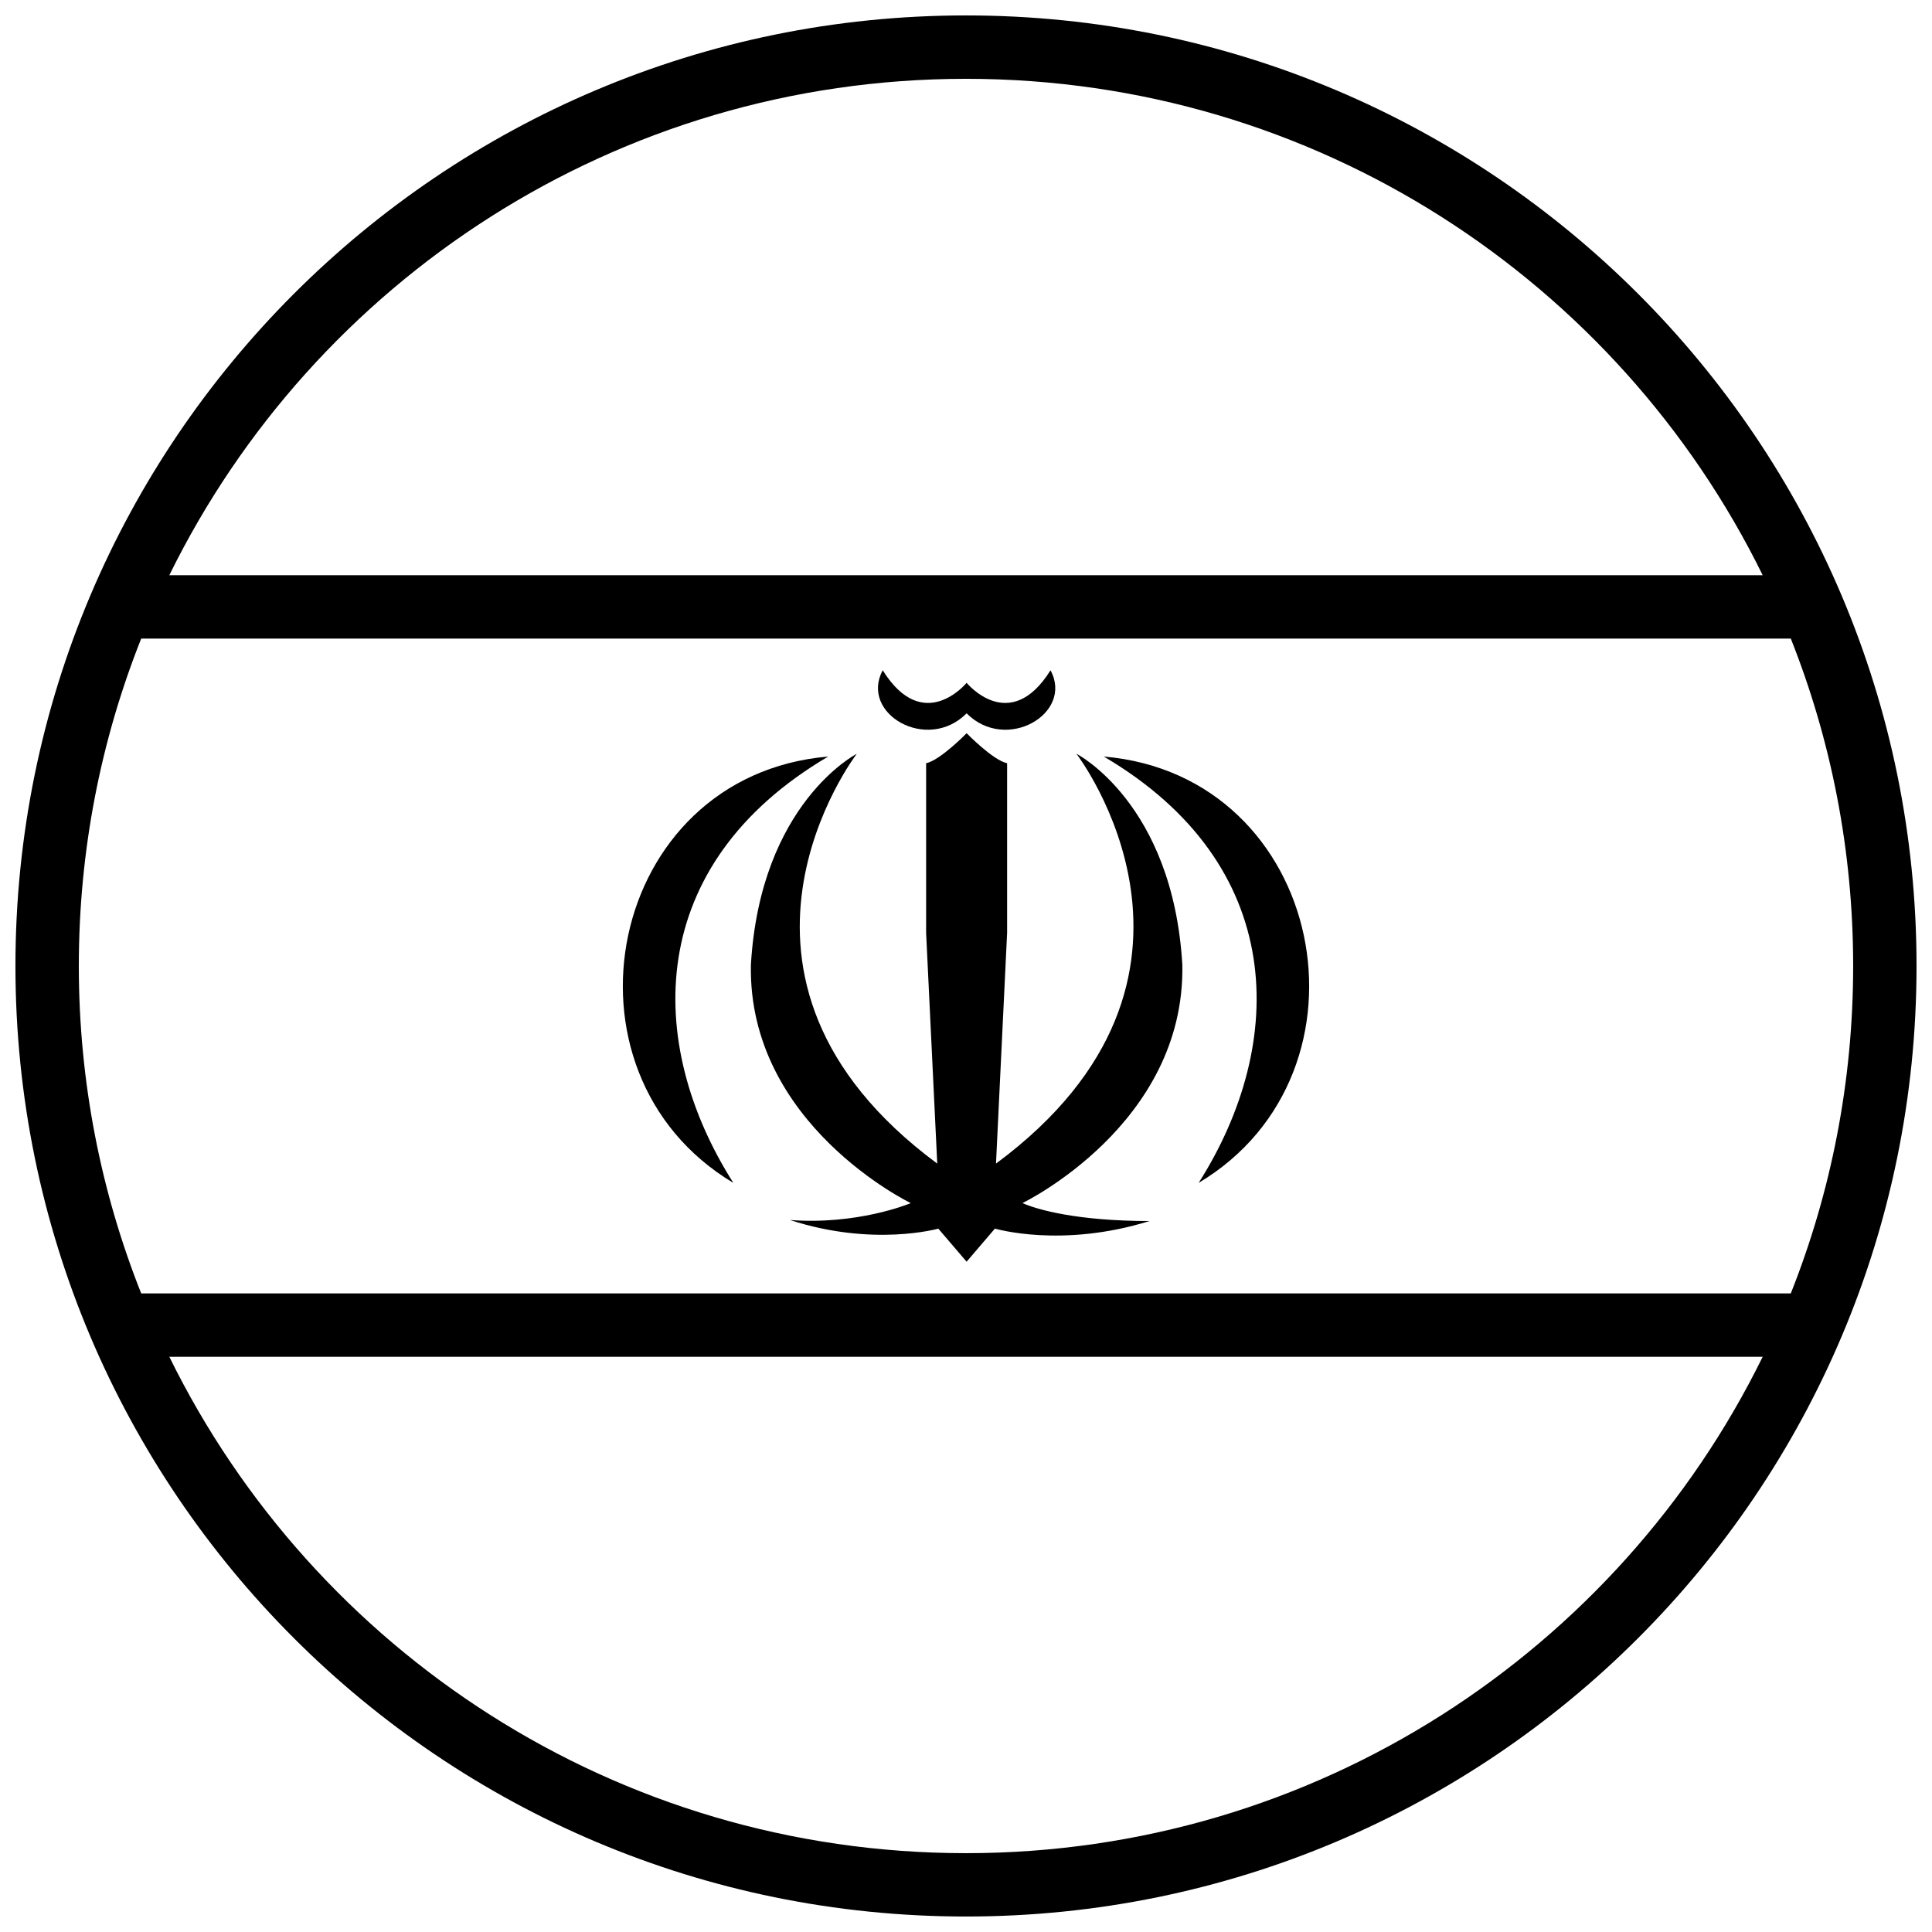 <?xml version="1.0" encoding="UTF-8"?>
<!-- Uploaded to: SVG Repo, www.svgrepo.com, Generator: SVG Repo Mixer Tools -->
<svg width="800px" height="800px" version="1.1" viewBox="144 144 512 512" xmlns="http://www.w3.org/2000/svg">
 <defs>
  <clipPath id="a">
   <path d="m148.09 148.09h503.81v503.81h-503.81z"/>
  </clipPath>
 </defs>
 <path d="m338.34 457.47c-49.086-29.332-33.605-107.95 25.145-112.98-48.66 28.621-48.73 75.832-25.145 112.98 0 0-23.586-37.145 0 0zm123.32 0c49.082-29.332 33.602-107.95-25.145-112.98 48.656 28.621 48.73 75.832 25.145 112.98 0 0 23.586-37.145 0 0zm-61.496-124.43c-10.453 10.527-28.406 0.062-22.234-11.406 10.801 17.297 22.234 3.32 22.234 3.32s11.434 13.977 22.234-3.32c6.176 11.469-11.781 21.934-22.234 11.406 0 0 10.453 10.527 0 0 0 0 10.453 10.527 0 0zm-7.504 136.56s-17.234 4.906-39.309-2.285c17.672 1.336 31.27-4.152 32.012-4.481 0 0-43.207-20.809-42.367-63.172 2.527-42.863 28.059-55.898 28.059-55.898s-45.453 59.156 21.324 108.6l-2.949-61.164v-44.934c3.789-0.816 10.734-7.961 10.734-7.961s6.941 7.144 10.73 7.961v44.934l-2.945 61.164c66.773-49.445 21.32-108.61 21.32-108.61s25.531 13.035 28.059 55.898c0.84 42.367-42.367 63.172-42.367 63.172 3.926 1.754 14.59 4.762 33.668 4.762-23.289 7.269-40.965 2.004-40.965 2.004l-7.504 8.773z" fill-rule="evenodd"/>
 <g clip-path="url(#a)">
  <path d="m618.58 313.23c10.664 26.848 16.527 56.121 16.527 86.77 0 30.645-5.863 59.918-16.527 86.766h-437.16c-10.668-26.848-16.531-56.121-16.531-86.766 0-30.648 5.863-59.922 16.531-86.77zm-7.449-16.793c-38.293-77.922-118.45-131.55-211.13-131.55s-172.84 53.629-211.13 131.55zm0 207.12c-38.293 77.922-118.45 131.55-211.13 131.55s-172.84-53.629-211.13-131.55zm-211.13 148.34c139.12 0 251.9-112.78 251.9-251.9 0-139.12-112.78-251.91-251.9-251.91-139.12 0-251.91 112.78-251.91 251.91 0 139.12 112.78 251.9 251.91 251.9z" fill-rule="evenodd"/>
 </g>
</svg>